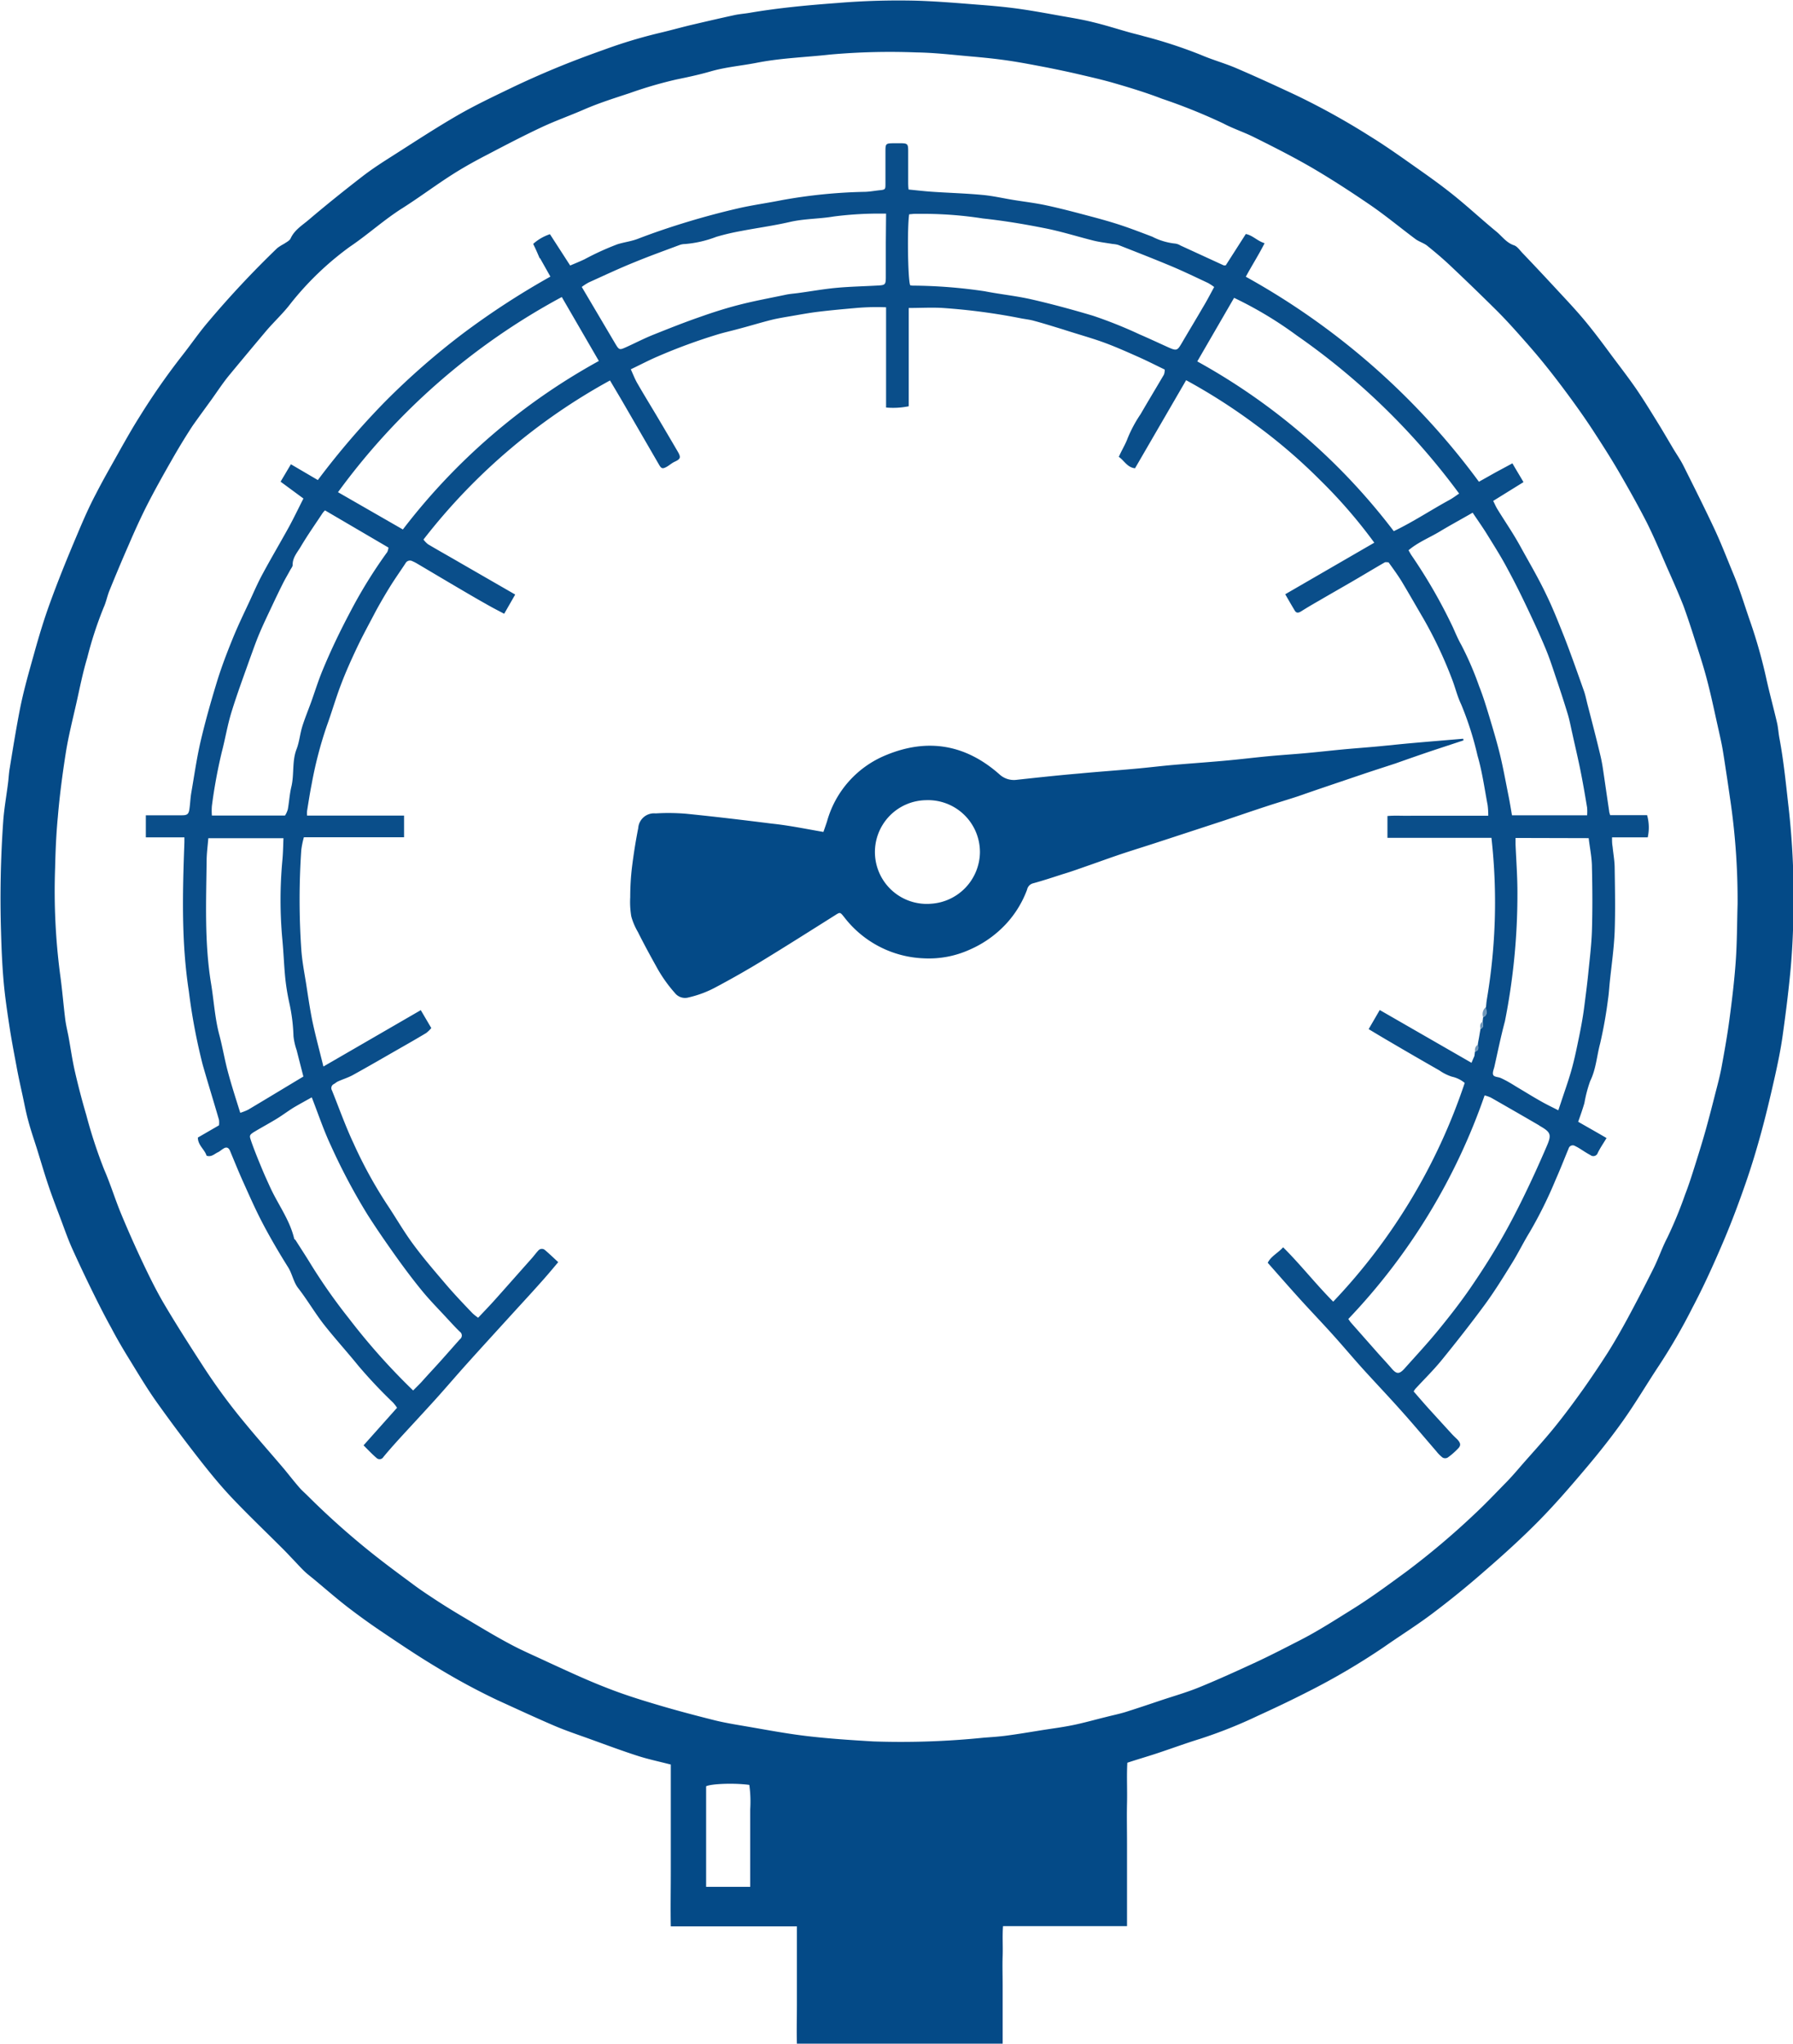 <svg id="Layer_1" data-name="Layer 1" xmlns="http://www.w3.org/2000/svg" viewBox="0 0 286.35 326.27"><title>Glaucoma</title><path d="M328,419c-.12,2.08,0,4.25-.05,6.41s0,4.35,0,6.53v13.15H308.15c-.13,1.66,0,3.21-.06,4.76s0,3.13,0,4.69v9.33H275.23c-.06-2.11,0-4.18,0-6.24V445.13H255.09c-.06-3,0-5.81,0-8.65V419.29c-1.82-.47-3.59-.84-5.3-1.39-2.58-.83-5.11-1.78-7.66-2.7-1.91-.69-3.84-1.33-5.7-2.13-3-1.29-6-2.68-9-4.05a104.79,104.79,0,0,1-9.73-5.26c-3-1.79-5.92-3.76-8.83-5.72q-2.83-1.91-5.54-4c-1.76-1.37-3.44-2.84-5.15-4.26-.56-.47-1.15-.9-1.67-1.41-.67-.65-1.28-1.35-1.92-2-.47-.5-.94-1-1.42-1.48-2.67-2.67-5.4-5.27-8-8-1.91-2-3.69-4.18-5.41-6.38q-3.51-4.49-6.82-9.14c-1.51-2.13-2.85-4.38-4.22-6.61-1.06-1.71-2.08-3.44-3-5.2-1.11-2-2.16-4.09-3.18-6.17s-2.11-4.39-3.11-6.61c-.54-1.22-1-2.48-1.46-3.73-.74-2-1.5-3.92-2.18-5.91s-1.3-4.12-1.94-6.18c-.48-1.52-1-3-1.41-4.57-.34-1.25-.58-2.53-.85-3.8-.35-1.6-.71-3.2-1-4.81-.39-2.08-.79-4.16-1.11-6.25-.37-2.44-.74-4.89-.95-7.35-.23-2.64-.34-5.3-.41-7.95a175.42,175.42,0,0,1,.36-17.61c.15-2,.5-3.95.75-5.92.11-.82.14-1.65.28-2.46.5-3.08,1-6.17,1.59-9.22s1.44-6,2.28-9c.77-2.78,1.6-5.55,2.59-8.25,1.27-3.5,2.69-7,4.13-10.4,1-2.38,2-4.73,3.21-7,1.26-2.47,2.67-4.87,4-7.28.94-1.65,1.87-3.3,2.88-4.89a109.9,109.9,0,0,1,6.8-9.77c1.44-1.82,2.74-3.74,4.25-5.5a155,155,0,0,1,11-11.74,7.61,7.61,0,0,1,1.06-.67c.39-.27.91-.51,1.08-.89.61-1.33,1.82-2.06,2.85-2.93,2.8-2.38,5.68-4.69,8.59-6.94,1.55-1.2,3.21-2.27,4.87-3.32,3.42-2.18,6.82-4.41,10.33-6.44,2.7-1.56,5.54-2.91,8.36-4.27,2.43-1.17,4.9-2.27,7.39-3.3s5.07-2,7.62-2.9a78.62,78.62,0,0,1,8.9-2.69c1.67-.39,3.33-.86,5-1.26,2.31-.54,4.62-1.08,6.93-1.58.81-.18,1.64-.23,2.45-.37,4.62-.79,9.28-1.22,14-1.57a118.66,118.66,0,0,1,12.64-.37c3.3.1,6.59.38,9.88.64,2.13.16,4.25.35,6.36.64,2.31.32,4.61.75,6.91,1.16,1.71.3,3.42.58,5.09,1,2,.48,3.88,1.09,5.82,1.63.75.21,1.51.38,2.26.6a75.6,75.6,0,0,1,9.16,3c1.86.8,3.82,1.33,5.67,2.13,3.19,1.37,6.34,2.82,9.48,4.29a116.22,116.22,0,0,1,11.81,6.55c2.79,1.72,5.46,3.65,8.15,5.54,1.86,1.31,3.7,2.65,5.46,4.08,2.23,1.81,4.34,3.77,6.56,5.59.92.75,1.6,1.79,2.83,2.2.53.18.92.78,1.34,1.22,1.92,2,3.85,4.07,5.75,6.12,1.43,1.54,2.87,3.07,4.21,4.68s2.71,3.43,4,5.18,2.85,3.74,4.18,5.67c1.19,1.73,2.29,3.53,3.39,5.31.88,1.42,1.72,2.87,2.57,4.3.55.92,1.17,1.8,1.64,2.75,1.69,3.38,3.39,6.76,5,10.2,1.08,2.33,2,4.73,3,7.14s1.75,4.93,2.61,7.4a81.28,81.28,0,0,1,2.66,9.45c.51,2.26,1.12,4.5,1.65,6.77.19.8.23,1.63.38,2.44.7,3.71,1.06,7.47,1.49,11.22a128.55,128.55,0,0,1,.75,17.43c-.06,2.83-.2,5.65-.46,8.47-.33,3.5-.77,7-1.26,10.47-.3,2.14-.74,4.26-1.21,6.38-.69,3.07-1.41,6.14-2.24,9.17-.77,2.81-1.62,5.61-2.59,8.36-1.1,3.15-2.28,6.28-3.6,9.34-1.47,3.43-3,6.81-4.75,10.12a94,94,0,0,1-5.33,9.23c-1.92,2.89-3.68,5.89-5.68,8.72-1.83,2.59-3.8,5.08-5.84,7.5-2.49,2.95-5,5.87-7.71,8.62s-5.68,5.44-8.64,8q-4.06,3.56-8.38,6.81c-2.47,1.86-5.1,3.5-7.63,5.27a109.1,109.1,0,0,1-12.3,7.23c-2.6,1.33-5.24,2.58-7.89,3.79a75.68,75.68,0,0,1-9.22,3.68c-2.3.71-4.55,1.54-6.84,2.3C331.24,418,329.75,418.42,328,419Zm97.46-137.09a110.34,110.34,0,0,0-1.11-16.24c-.19-1.28-.37-2.56-.56-3.84-.24-1.54-.46-3.09-.72-4.62-.17-1-.39-1.94-.6-2.9-.63-2.78-1.2-5.58-1.93-8.33-.63-2.41-1.44-4.78-2.19-7.16-.49-1.52-1-3.05-1.54-4.53-.85-2.15-1.79-4.26-2.73-6.37-1-2.32-2-4.67-3.12-6.92-1.42-2.77-2.95-5.49-4.52-8.19-1.29-2.21-2.68-4.37-4.08-6.52-1.12-1.72-2.3-3.39-3.51-5.05-1.34-1.83-2.71-3.64-4.14-5.41-1.28-1.6-2.64-3.15-4-4.68-1.2-1.35-2.41-2.68-3.68-3.95q-3.63-3.6-7.35-7.11c-1.21-1.15-2.49-2.23-3.79-3.28-.56-.44-1.3-.64-1.87-1.06-2.4-1.79-4.71-3.71-7.18-5.41-3.1-2.12-6.25-4.17-9.49-6.06-3-1.73-6-3.25-9.08-4.78-1.61-.81-3.35-1.37-4.94-2.21a90.79,90.79,0,0,0-9.78-3.94c-2.41-.93-4.88-1.69-7.35-2.41-2.06-.61-4.17-1.08-6.26-1.57-1.56-.36-3.12-.68-4.69-1-2.12-.4-4.24-.82-6.38-1.13s-4.05-.49-6.09-.67c-2.81-.25-5.62-.58-8.44-.62a108,108,0,0,0-13.81.34c-3.91.44-7.86.55-11.75,1.32-2.42.47-4.88.67-7.26,1.35-1.82.53-3.68.93-5.54,1.31a66.62,66.62,0,0,0-7.44,2.17c-2.45.81-4.91,1.58-7.28,2.61s-4.63,1.82-6.88,2.88c-2.9,1.36-5.75,2.85-8.59,4.34-1.94,1-3.87,2.07-5.71,3.25-2.67,1.71-5.21,3.62-7.88,5.31-2.94,1.86-5.5,4.21-8.38,6.15a48.3,48.3,0,0,0-9.4,9c-1.18,1.57-2.66,2.92-3.94,4.42q-3,3.56-6,7.19c-1,1.23-1.86,2.56-2.79,3.85s-2,2.74-3,4.16q-1.76,2.7-3.35,5.51c-1.38,2.41-2.74,4.84-4,7.32-1,2-1.91,4-2.8,6.08-1.07,2.43-2.09,4.87-3.09,7.33-.36.87-.53,1.83-.92,2.69a60.52,60.52,0,0,0-2.64,8.08c-.72,2.39-1.2,4.86-1.75,7.3s-1.23,5.12-1.65,7.72c-.54,3.43-1,6.88-1.29,10.33-.26,2.73-.38,5.47-.44,8.21a102.67,102.67,0,0,0,.79,16.9c.34,2.41.53,4.83.83,7.25.12.93.35,1.86.53,2.79.33,1.83.59,3.67,1,5.48.54,2.35,1.15,4.7,1.83,7a78.25,78.25,0,0,0,2.85,8.7c1,2.29,1.72,4.67,2.68,7q1.68,4.05,3.55,8c1.05,2.21,2.14,4.42,3.38,6.52,2,3.38,4.13,6.7,6.27,10a94.88,94.88,0,0,0,6.72,9.1c2,2.43,4.13,4.82,6.18,7.24.82,1,1.6,2,2.42,2.94.39.45.85.84,1.27,1.26a125.19,125.19,0,0,0,10.17,9.09c2.1,1.68,4.26,3.28,6.43,4.88,1.31,1,2.66,1.88,4,2.76s3.05,1.93,4.6,2.84c2.32,1.38,4.62,2.78,7,4.05,2,1.09,4.16,2,6.27,3,3,1.37,6,2.78,9.14,4,2.51,1,5.09,1.83,7.68,2.6,3.14.95,6.31,1.79,9.49,2.59,1.67.43,3.39.71,5.09,1,3.29.56,6.57,1.19,9.87,1.58,3.54.42,7.1.65,10.66.86A130.73,130.73,0,0,0,305.1,415c1.21-.09,2.43-.17,3.63-.33,1.8-.24,3.59-.54,5.39-.83s3.52-.5,5.26-.86,3.5-.86,5.25-1.29c1-.26,2-.46,3-.76,1.88-.59,3.75-1.22,5.62-1.85,2.09-.7,4.22-1.3,6.25-2.13,3.06-1.25,6.06-2.62,9.05-4,2.36-1.1,4.68-2.3,7-3.49,2.86-1.46,5.56-3.2,8.29-4.9,3-1.86,5.8-3.93,8.63-6a124.2,124.2,0,0,0,10.9-9.18c1.68-1.56,3.26-3.22,4.86-4.86,1-1,1.86-2,2.77-3.06,1.75-2,3.55-3.95,5.21-6s3.15-4.07,4.64-6.16q2-2.84,3.87-5.76c1.12-1.78,2.16-3.61,3.16-5.45q2.16-4,4.19-8.08c.78-1.57,1.34-3.26,2.16-4.82a66.36,66.36,0,0,0,2.84-6.88c.64-1.64,1.16-3.32,1.69-5s1.1-3.52,1.6-5.3c.56-2,1.07-4,1.58-6,.35-1.34.7-2.68.95-4,.47-2.56.93-5.12,1.27-7.69.41-3.06.78-6.12,1-9.2S425.37,284.94,425.46,281.89ZM267.77,438.81v-8.17c0-1.39,0-2.78,0-4.17a19.75,19.75,0,0,0-.14-3.93c-2.38-.33-6.07-.19-6.9.22v16.05Z" transform="translate(-147.96 -137.58)" style="fill:#044a87"/><path d="M383.43,306.17l.09-.71c.65-.17.54-.64.45-1.11l.07-.46.12-.62.24-1.42c.55-.26.43-.72.34-1.16l.08-.72c.83-.35.44-1,.46-1.62l.07-.73.09-.63a92.51,92.51,0,0,0,.71-25.65H369.54v-3.48c1.29-.12,2.62,0,3.94-.05h12.16a12.86,12.86,0,0,0-.1-1.7c-.5-2.64-.86-5.32-1.61-7.88a50.9,50.9,0,0,0-2.62-8.21c-.61-1.26-.93-2.66-1.45-4a67.59,67.59,0,0,0-4.56-9.66c-1.17-2-2.31-4-3.51-6-.62-1-1.35-2-2.07-3-.18,0-.43-.06-.6,0-1.74,1-3.47,2.05-5.21,3.06s-3.57,2.05-5.35,3.09c-.93.53-1.85,1.07-2.75,1.64-.43.27-.79.4-1.09-.12-.5-.84-1-1.69-1.5-2.58l14.22-8.23a80.63,80.63,0,0,0-8.66-10,87.47,87.47,0,0,0-10.13-8.71,93.31,93.31,0,0,0-11.26-7.23l-8.16,14.06c-1.24-.12-1.74-1.25-2.59-1.82.46-1.07,1.06-2,1.42-3a21,21,0,0,1,2.07-3.84c1.22-2.11,2.49-4.2,3.72-6.3a2.29,2.29,0,0,0,.12-.8c-1.47-.71-2.88-1.43-4.33-2.07-1.87-.83-3.75-1.67-5.69-2.36s-4.19-1.31-6.29-2c-1.52-.46-3-.93-4.56-1.35-.67-.19-1.36-.26-2.05-.39a99.09,99.09,0,0,0-12.49-1.66c-1.77-.11-3.55,0-5.47,0v15.69a12.58,12.58,0,0,1-3.62.2v-16a37.55,37.55,0,0,0-4.66.1c-2.07.18-4.15.37-6.22.62-1.46.18-2.91.45-4.36.7-1,.17-2.06.34-3.07.59-1.79.45-3.56,1-5.34,1.46-1,.28-2.1.52-3.14.83a90,90,0,0,0-9.66,3.54c-1.41.6-2.77,1.32-4.32,2.06.37.8.65,1.56,1.05,2.24,1.11,1.93,2.28,3.82,3.41,5.73q1.51,2.55,3,5.1c.6,1,.49,1.25-.44,1.68-.47.21-.86.58-1.31.83-.65.35-.84.28-1.21-.37L247.55,202c-.68-1.18-1.39-2.35-2.17-3.68a96,96,0,0,0-29.79,25.4,4.23,4.23,0,0,0,.71.74c1.67,1,3.36,1.93,5,2.89l8.94,5.15-1.76,3.07c-1-.53-1.93-1-2.84-1.53-1.79-1-3.56-2.05-5.33-3.09s-3.78-2.24-5.68-3.36a6,6,0,0,0-.8-.41.8.8,0,0,0-1.11.33c-.8,1.22-1.65,2.41-2.42,3.65s-1.59,2.64-2.33,4c-1,1.92-2.07,3.85-3,5.82s-1.8,3.9-2.56,5.91c-.84,2.2-1.49,4.48-2.3,6.7a64.09,64.09,0,0,0-2.39,9.25c-.28,1.4-.49,2.81-.72,4.21a4.12,4.12,0,0,0,0,.74h15.49v3.46h-16a14,14,0,0,0-.41,2,115.72,115.72,0,0,0,0,15.91c.12,1.81.47,3.61.76,5.41.31,2,.6,4,1,6,.51,2.39,1.15,4.76,1.77,7.28l15.55-9,1.68,2.86a4.75,4.75,0,0,1-.83.8c-1.43.86-2.88,1.69-4.34,2.52-2.46,1.41-4.92,2.84-7.41,4.21-.74.4-1.56.64-2.34,1-.23.1-.42.29-.64.41a.71.71,0,0,0-.31,1c1.14,2.83,2.16,5.72,3.46,8.48a71.06,71.06,0,0,0,5.3,9.68c1.43,2.13,2.7,4.37,4.23,6.43,1.67,2.27,3.53,4.41,5.36,6.56,1.31,1.52,2.72,3,4.1,4.44a8.59,8.59,0,0,0,.9.72c1-1.06,1.91-2,2.8-3,1.94-2.17,3.87-4.36,5.81-6.54.34-.39.65-.82,1-1.19a.74.74,0,0,1,1.05-.09c.71.6,1.38,1.25,2.13,1.94-1,1.2-1.92,2.29-2.86,3.33-1.42,1.6-2.88,3.17-4.32,4.75-2.43,2.67-4.86,5.32-7.27,8-1.75,1.94-3.44,3.93-5.19,5.87-1.93,2.13-3.89,4.23-5.83,6.35-.83.92-1.66,1.85-2.45,2.81a.7.7,0,0,1-1.11.14c-.68-.58-1.29-1.23-2.06-2l5.35-6a7.08,7.08,0,0,0-.64-.83,77.54,77.54,0,0,1-5.56-5.9c-1.8-2.22-3.74-4.35-5.51-6.6-1.42-1.83-2.6-3.85-4-5.67-.83-1-1-2.33-1.68-3.42-1.45-2.31-2.84-4.68-4.11-7.1-1.15-2.2-2.15-4.49-3.17-6.75-.7-1.57-1.34-3.16-2-4.74-.21-.51-.55-.67-1-.4s-.62.48-1,.65c-.52.26-1,.77-1.75.52-.3-1-1.39-1.67-1.39-2.9l3.37-1.95a3.3,3.3,0,0,0,0-.89c-.85-2.93-1.76-5.85-2.6-8.79a94.91,94.91,0,0,1-2.21-11.72c-1.22-7.92-1-15.85-.71-23.8,0-.21,0-.42,0-.78h-6.16v-3.52H177c.92,0,1.11-.2,1.23-1.13s.14-1.65.28-2.47c.48-2.77.87-5.56,1.51-8.3.76-3.23,1.67-6.42,2.64-9.59.7-2.26,1.55-4.47,2.44-6.66s1.81-4.07,2.75-6.09c.68-1.48,1.34-3,2.12-4.42,1.34-2.48,2.78-4.91,4.14-7.38.79-1.45,1.5-2.94,2.31-4.53l-3.65-2.69,1.65-2.78,4.3,2.52a125.24,125.24,0,0,1,10.78-12.56,117.66,117.66,0,0,1,12.36-10.81,126,126,0,0,1,14-9.11l-1.65-2.93s-.08,0-.1-.08c-.31-.74-.63-1.47-1-2.21a7.52,7.52,0,0,1,2.68-1.55l3.23,5c.74-.32,1.53-.63,2.3-1a44,44,0,0,1,5.24-2.39c1.08-.34,2.26-.47,3.34-.9,2.6-1,5.25-1.89,7.93-2.7s5.38-1.53,8.12-2.16c2.29-.52,4.6-.83,6.89-1.29a83.06,83.06,0,0,1,13.06-1.32c.83,0,1.65-.16,2.47-.25,1-.1,1-.12,1-1.09,0-1.69,0-3.39,0-5.09,0-1.28.05-1.31,1.31-1.33.35,0,.7,0,1.05,0,1.18,0,1.27.11,1.27,1.26,0,1.61,0,3.22,0,4.83,0,.43,0,.85.07,1.3,1.35.13,2.59.28,3.84.36,2.65.18,5.31.25,7.95.5,1.67.15,3.33.54,5,.81s3.53.49,5.27.87c2.32.5,4.61,1.11,6.91,1.72,1.66.44,3.32.9,4.95,1.44s3.31,1.19,5,1.83a10.21,10.21,0,0,0,3.67,1.1,2.1,2.1,0,0,1,.82.3l6.9,3.17a1.23,1.23,0,0,0,.34,0l3.2-5c1.1.21,1.82,1.1,3,1.47-.93,1.84-2,3.51-3,5.35a115.91,115.91,0,0,1,37.23,32.73c.94-.52,1.78-1,2.64-1.48l2.71-1.46c.57,1,1.13,1.9,1.77,3l-4.84,3c.25.49.43.93.68,1.33.78,1.27,1.61,2.52,2.4,3.79.47.76.93,1.54,1.36,2.33,1.36,2.47,2.8,4.91,4,7.44,1.1,2.24,2,4.56,2.93,6.88,1.09,2.81,2.09,5.66,3.1,8.51.25.69.39,1.42.57,2.13.68,2.63,1.37,5.26,2,7.9.2.8.36,1.61.48,2.42.34,2.27.66,4.54,1,6.81,0,.17.08.33.15.63h5.91a7.32,7.32,0,0,1,.1,3.54h-5.7c0,.58,0,1,.09,1.5.11,1.12.32,2.23.33,3.35.05,3.4.12,6.8,0,10.18-.11,2.73-.51,5.44-.79,8.16-.09.91-.14,1.82-.28,2.72a70.84,70.84,0,0,1-1.25,7c-.54,2-.65,4.09-1.59,6a20.91,20.91,0,0,0-.92,3.5c-.29,1-.64,2-1,3,1.53.88,3,1.7,4.53,2.6-.46.78-1,1.55-1.4,2.37a.74.74,0,0,1-1.17.35c-.57-.29-1.1-.66-1.65-1a6.85,6.85,0,0,0-.79-.44.69.69,0,0,0-1.05.4c-.69,1.66-1.34,3.34-2.08,5a68.16,68.16,0,0,1-4.16,8.39c-1,1.63-1.85,3.39-2.86,5-1.38,2.23-2.76,4.46-4.31,6.57-2.21,3-4.52,5.94-6.88,8.84-1.31,1.6-2.79,3.05-4.19,4.57a3,3,0,0,0-.26.41c.77.88,1.54,1.78,2.33,2.66q1.82,2,3.65,4c.31.35.66.67,1,1,.57.63.6,1,0,1.56a11,11,0,0,1-1.56,1.34.83.83,0,0,1-.79,0,5.51,5.51,0,0,1-1-1c-1.85-2.14-3.67-4.31-5.56-6.42-2.08-2.34-4.24-4.6-6.34-6.92-1.57-1.75-3.09-3.56-4.67-5.31-1.72-1.91-3.5-3.76-5.22-5.66s-3.42-3.84-5.15-5.8c.56-1.08,1.63-1.54,2.46-2.47,2.8,2.78,5.19,5.85,8,8.68a93.63,93.63,0,0,0,21-34.92,4.74,4.74,0,0,0-2.05-1,7.57,7.57,0,0,1-2-1q-4-2.28-7.93-4.59c-1.1-.64-2.2-1.3-3.36-2l1.77-3.05,14.66,8.43.2-.5Zm6-38.43h12a8,8,0,0,0,0-1.21c-.33-2-.66-3.92-1.05-5.87s-.88-4-1.33-6.06c-.23-1-.41-2-.71-3-.56-1.85-1.16-3.69-1.78-5.52-.55-1.63-1.07-3.28-1.73-4.87-.9-2.17-1.89-4.31-2.9-6.44s-2.06-4.26-3.19-6.33c-1-1.91-2.19-3.77-3.33-5.62-.69-1.11-1.45-2.18-2.26-3.39-1.84,1.06-3.58,2-5.24,3s-3.5,1.72-5,3c.2.35.32.58.46.79A83.39,83.39,0,0,1,380,237.74c.42.94.82,1.9,1.33,2.79a50.53,50.53,0,0,1,2.85,6.6c.64,1.6,1.14,3.26,1.64,4.9.6,2,1.2,4,1.69,6s.91,4.31,1.34,6.47C389.06,265.52,389.23,266.58,389.43,267.74ZM199.86,219.06a4.28,4.28,0,0,0-.37.42c-1.18,1.79-2.42,3.54-3.51,5.39-.53.9-1.31,1.73-1.28,2.91,0,.27-.25.54-.39.81-.37.68-.76,1.34-1.1,2-.66,1.31-1.29,2.63-1.91,3.95s-1.33,2.79-1.93,4.22-1,2.62-1.51,4c-1,2.83-2.05,5.64-2.93,8.51-.65,2.1-1,4.3-1.56,6.42a82.89,82.89,0,0,0-1.57,8.55,9.85,9.85,0,0,0,0,1.54h11.68a3.94,3.94,0,0,0,.45-1c.21-1.19.28-2.42.56-3.59.48-2,.08-4.06.83-6,.45-1.16.55-2.45.92-3.64s.93-2.57,1.4-3.85c.61-1.7,1.14-3.43,1.83-5.09,1.31-3.18,2.8-6.27,4.41-9.31a76.84,76.84,0,0,1,5.93-9.59A2.29,2.29,0,0,0,210,225Zm14.08,140.51c.51-.52.95-.94,1.36-1.38,1-1.13,2.08-2.27,3.1-3.41s2-2.26,3-3.38a.74.74,0,0,0,0-1.21c-.74-.71-1.42-1.47-2.12-2.22-1.31-1.42-2.67-2.79-3.89-4.28-1.44-1.75-2.8-3.57-4.12-5.41-1.59-2.23-3.15-4.48-4.62-6.79a97.08,97.08,0,0,1-5.84-11c-1.15-2.44-2-5-3.06-7.72-.91.51-1.81,1-2.67,1.5s-1.89,1.28-2.86,1.88c-1.14.7-2.31,1.33-3.44,2s-1,.71-.65,1.78c.53,1.5,1.15,3,1.75,4.44.36.87.76,1.73,1.15,2.59,1.25,2.8,3.17,5.28,3.9,8.32,0,.12.17.2.24.3.85,1.34,1.72,2.66,2.53,4a90,90,0,0,0,6,8.51A103.63,103.63,0,0,0,213.94,359.57Zm75.53-187.89c-.61,0-1,0-1.46,0a56.92,56.92,0,0,0-6.88.46c-2.33.4-4.73.34-7.08.89-2.57.59-5.19.94-7.78,1.44a37.6,37.6,0,0,0-3.91.92,18,18,0,0,1-5,1.15,2.59,2.59,0,0,0-.88.16c-2.37.89-4.75,1.74-7.08,2.7-2.5,1-4.95,2.16-7.41,3.27a8.7,8.7,0,0,0-1.12.72l5.32,9c.65,1.09.69,1.1,1.8.6,1.41-.64,2.78-1.35,4.21-1.93,2.51-1,5-2,7.58-2.89,2.06-.73,4.16-1.4,6.28-1.94,2.46-.63,5-1.09,7.46-1.61.64-.13,1.29-.17,1.94-.26,2-.27,4-.63,6-.82,2.25-.21,4.51-.25,6.77-.38,1.07-.06,1.19-.16,1.2-1.24,0-1.87,0-3.74,0-5.61Zm52.4,11.72a8.17,8.17,0,0,0-1-.65c-1.9-.89-3.8-1.81-5.74-2.63-2.84-1.19-5.72-2.31-8.59-3.44a4.48,4.48,0,0,0-.89-.15c-1-.17-2.06-.29-3.07-.54-2.63-.66-5.23-1.49-7.89-2-3.22-.64-6.48-1.18-9.76-1.53a61.72,61.72,0,0,0-9.21-.74c-.52,0-1,0-1.56,0-.34,0-.67.05-1,.07-.33,2.15-.21,10.44.16,11.33a2.2,2.2,0,0,0,.37.06,81.09,81.09,0,0,1,11.54.9c2.5.49,5,.73,7.53,1.31,3.27.75,6.5,1.63,9.73,2.59a71.29,71.29,0,0,1,7.5,3c1.49.64,3,1.35,4.44,2s1.54.6,2.25-.6c1.11-1.9,2.25-3.77,3.35-5.67C340.69,185.63,341.24,184.56,341.87,183.4Zm-2.7,11.88a100.15,100.15,0,0,1,31.38,27.1c3.07-1.46,5.91-3.36,8.92-5,.51-.28,1-.65,1.52-1a110.6,110.6,0,0,0-25.94-25.25,61.49,61.49,0,0,0-10-6ZM212.3,222.11a100.15,100.15,0,0,1,31.3-26.9L237.68,185a106.86,106.86,0,0,0-35.74,31.16Zm151,126.06c.19.26.27.4.38.53l4.08,4.62c.79.9,1.62,1.77,2.4,2.68s1.2,1.08,2.11.07c1.83-2.05,3.7-4.06,5.44-6.19s3.43-4.29,5-6.56c2-2.91,3.87-5.85,5.59-8.93s3.37-6.45,4.89-9.77c.6-1.32,1.19-2.65,1.77-4,.83-1.91.7-2.27-1.14-3.32a.87.87,0,0,0-.1-.08q-3.82-2.22-7.66-4.41a6.15,6.15,0,0,0-1-.35A98.29,98.29,0,0,1,363.28,348.17ZM390,271.36c0,.45,0,.75,0,1.05.11,2.6.31,5.21.3,7.82a104.07,104.07,0,0,1-2,20.41c-.64,2.38-1.13,4.79-1.67,7.2-.1.45-.36,1-.2,1.35s.81.31,1.22.5a15.08,15.08,0,0,1,1.38.72c.45.25.87.53,1.31.79,1.25.74,2.48,1.51,3.75,2.22.87.5,1.79.93,2.74,1.42l.4-1.19c.55-1.68,1.15-3.34,1.63-5,.44-1.53.78-3.09,1.1-4.65.39-1.86.76-3.73,1-5.61s.46-3.52.64-5.29c.23-2.33.53-4.67.6-7,.1-3.35.08-6.7,0-10.05,0-1.54-.34-3.08-.52-4.66ZM196.41,309.45c-.39-1.54-.74-2.87-1.07-4.2a10.14,10.14,0,0,1-.51-2.25,28.11,28.11,0,0,0-.69-5.41,35.92,35.92,0,0,1-.62-3.83c-.2-2-.27-4.08-.46-6.11a68.85,68.85,0,0,1,0-12.76c.11-1.15.12-2.31.17-3.49h-12c-.1,1.21-.25,2.33-.27,3.46-.07,6.59-.37,13.19.71,19.76.45,2.73.6,5.5,1.32,8.2.51,1.91.83,3.87,1.34,5.78.58,2.19,1.28,4.34,2,6.64a8.41,8.41,0,0,0,1.27-.5C190.53,313,193.49,311.2,196.41,309.45Z" transform="translate(-147.96 -137.58)" style="fill:#0a4e8a"/><path d="M279.46,270.4c.21-.59.41-1.15.59-1.72a16.09,16.09,0,0,1,9.4-10.54c6.65-2.76,12.72-1.71,18.11,3.05a3.41,3.41,0,0,0,2.83.88c3.32-.36,6.63-.72,9.95-1,2.93-.28,5.87-.48,8.8-.75,2.07-.18,4.13-.44,6.2-.62s3.89-.31,5.83-.47c1.38-.11,2.76-.23,4.13-.37,1.86-.19,3.71-.41,5.57-.58s3.88-.3,5.83-.48,3.79-.39,5.69-.57,3.79-.31,5.69-.49,3.7-.38,5.56-.54c2.67-.24,5.33-.45,8-.68l.05.26-5.12,1.69c-1.92.65-3.84,1.32-5.76,2-1.73.57-3.46,1.12-5.18,1.7l-5.91,2c-1.47.5-2.93,1-4.41,1.52-1.73.57-3.47,1.08-5.19,1.65-2.18.71-4.35,1.46-6.52,2.19L333,272c-1.85.61-3.71,1.18-5.56,1.79s-3.68,1.28-5.51,1.92c-1.39.48-2.79,1-4.18,1.41-1.61.52-3.21,1.05-4.83,1.49a1.31,1.31,0,0,0-.93,1,16.48,16.48,0,0,1-3.29,5.4,17.39,17.39,0,0,1-5.94,4.21,15.74,15.74,0,0,1-7.21,1.36,16.83,16.83,0,0,1-12.77-6.58c-.67-.83-.64-.82-1.52-.26-3.89,2.45-7.77,4.91-11.69,7.3q-3.52,2.14-7.17,4.08a17.13,17.13,0,0,1-4.47,1.7,2.06,2.06,0,0,1-2.18-.7,22.73,22.73,0,0,1-3-4.28c-1-1.8-2-3.63-2.91-5.46a10.43,10.43,0,0,1-1.06-2.49,13.72,13.72,0,0,1-.17-3.08c0-1.59.09-3.19.28-4.77.26-2.1.59-4.19,1-6.26a2.53,2.53,0,0,1,2.78-2.34,33.79,33.79,0,0,1,4.93.06c4.55.46,9.09,1,13.61,1.57C273.92,269.35,276.58,269.9,279.46,270.4Zm25,3.29a8.29,8.29,0,0,0-8.63-8.36,8.28,8.28,0,1,0,.83,16.53A8.34,8.34,0,0,0,304.46,273.69Z" transform="translate(-147.96 -137.58)" style="fill:#044a87"/><path d="M385.28,298.35c0,.58.37,1.27-.46,1.62A1.47,1.47,0,0,1,385.28,298.35Z" transform="translate(-147.96 -137.58)" style="fill:#6e96b9"/><path d="M384.74,300.69c.09.44.21.9-.34,1.16C384.31,301.4,384.28,301,384.74,300.69Z" transform="translate(-147.96 -137.58)" style="fill:#6e96b9"/><path d="M384,304.35c.09.47.2.94-.45,1.11A1,1,0,0,1,384,304.35Z" transform="translate(-147.96 -137.58)" style="fill:#6e96b9"/><path d="M385.44,297l-.09.63Z" transform="translate(-147.96 -137.58)" style="fill:#6e96b9"/><path d="M384.16,303.27l-.12.62Z" transform="translate(-147.96 -137.58)" style="fill:#6e96b9"/><path d="M383.43,306.17l-.31.65Z" transform="translate(-147.96 -137.58)" style="fill:#6e96b9"/></svg>